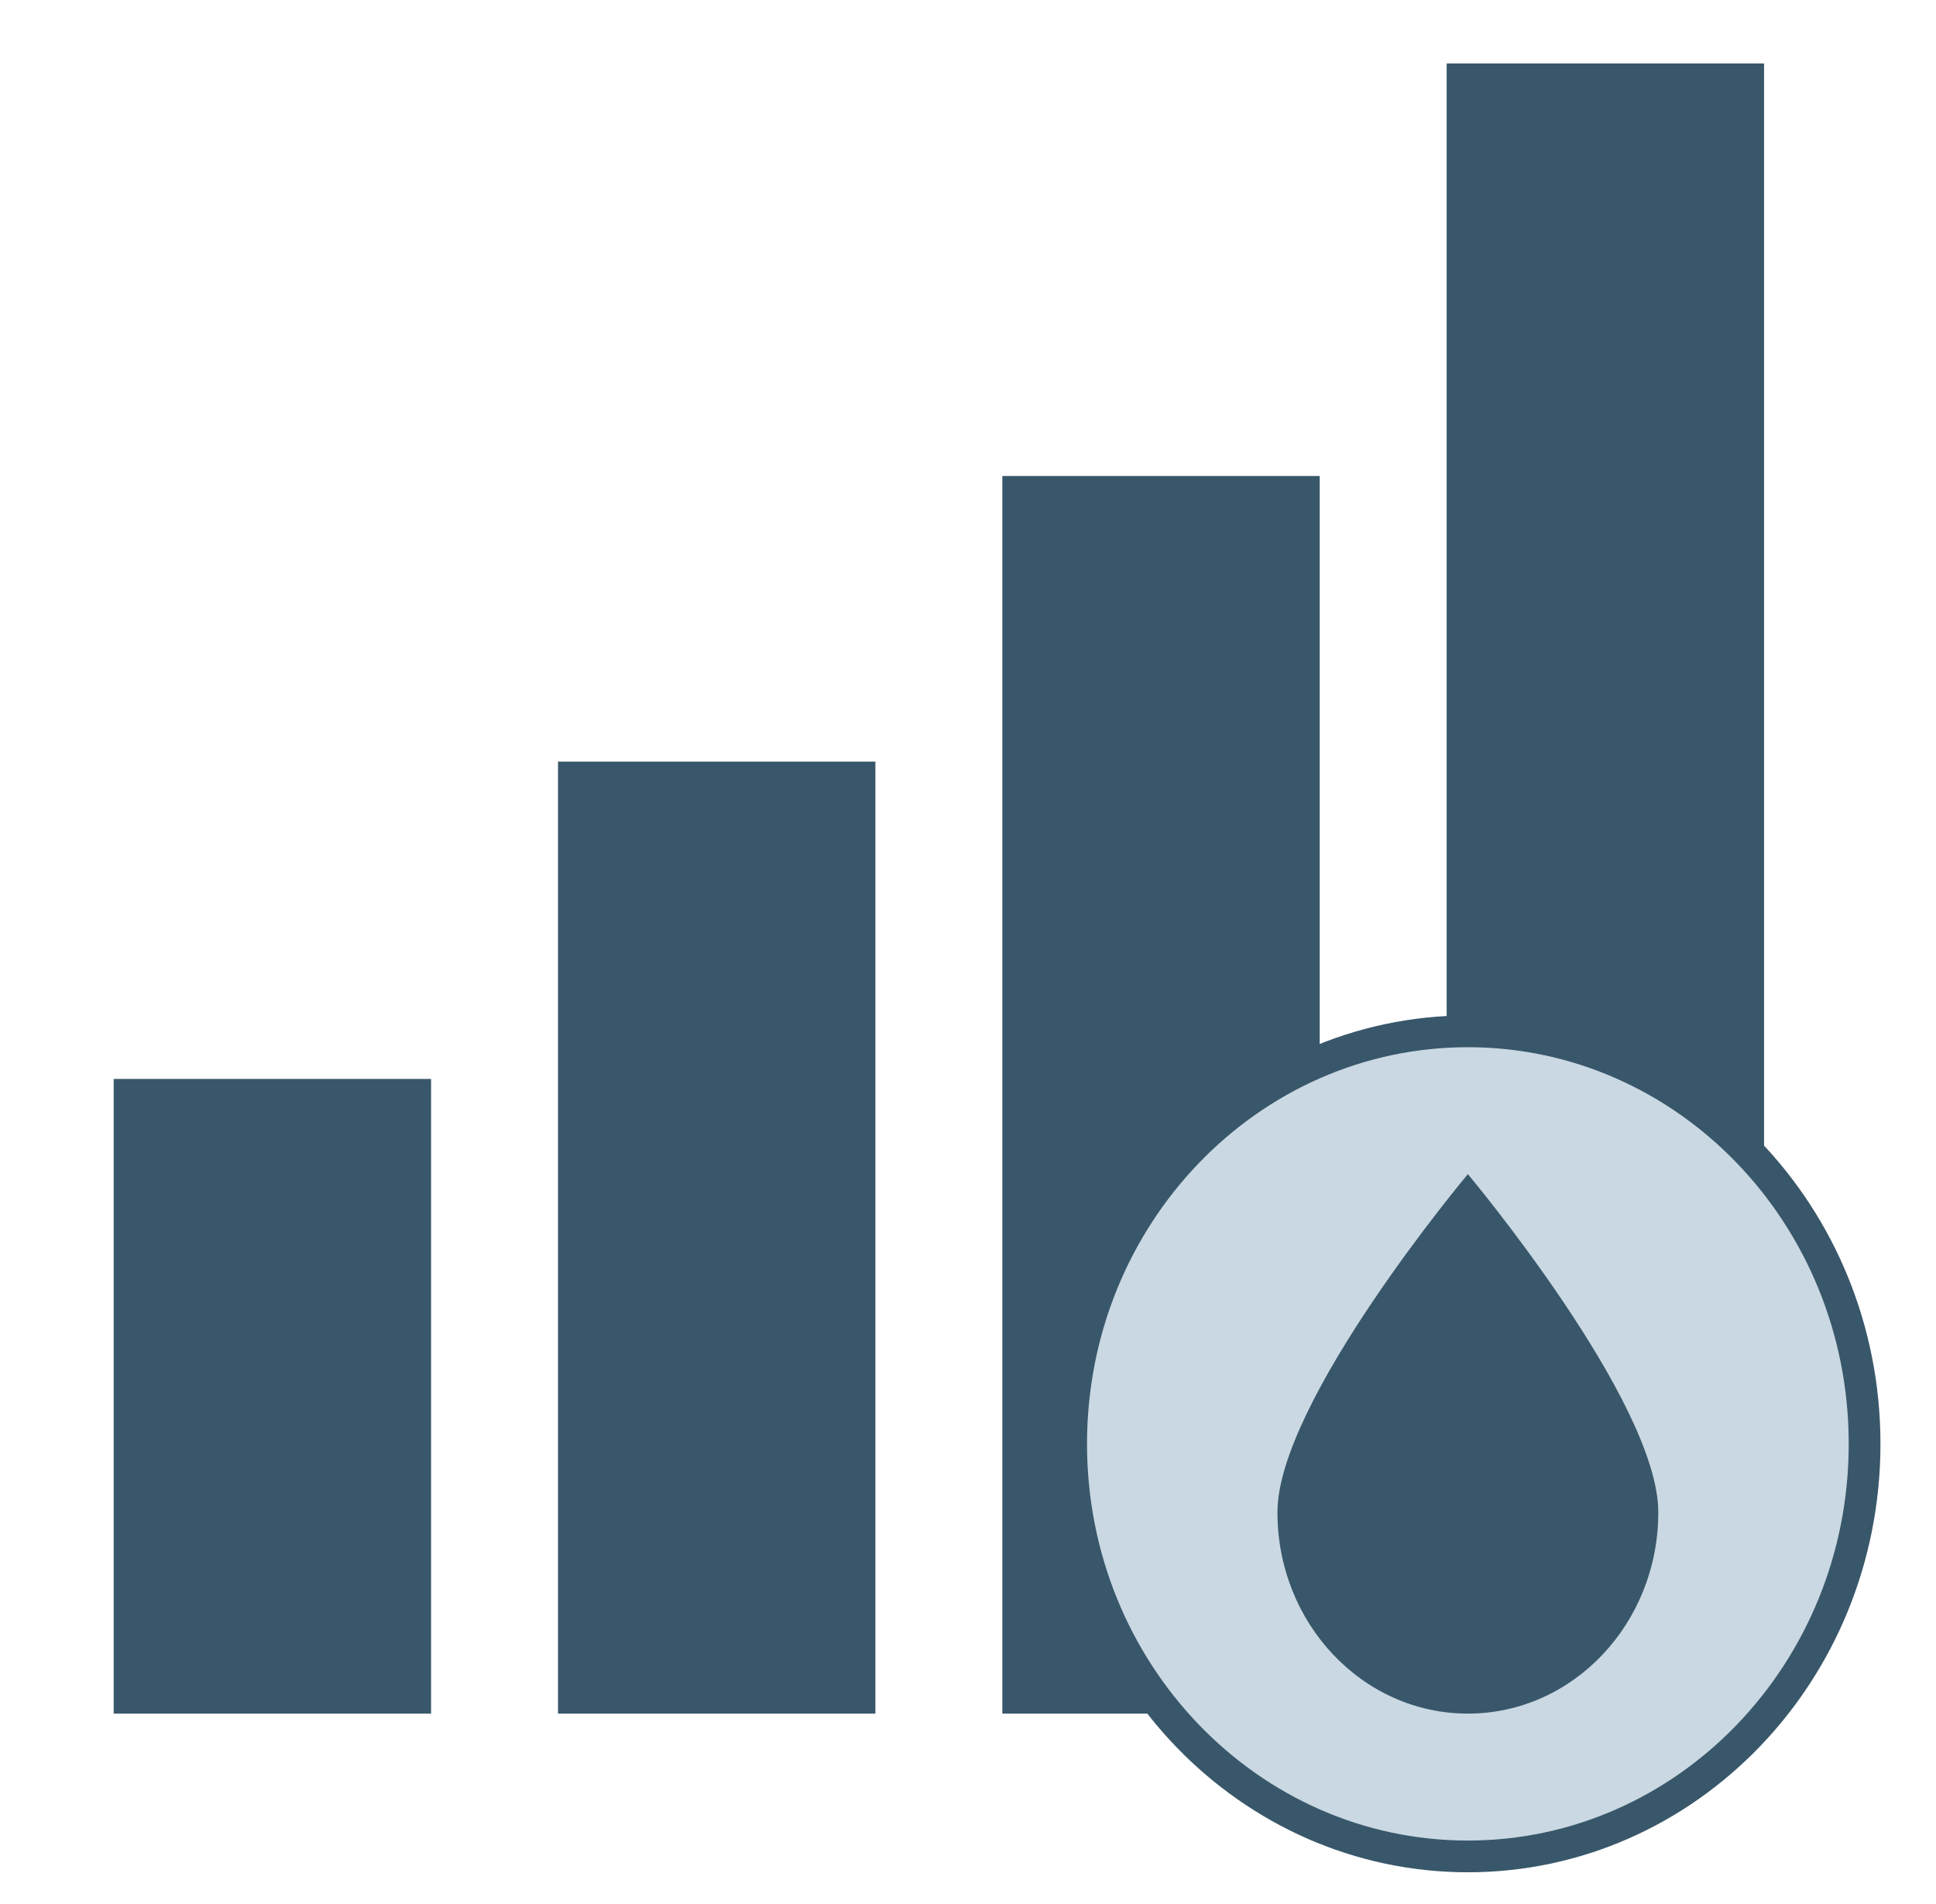 <?xml version="1.0" encoding="UTF-8"?> <svg xmlns="http://www.w3.org/2000/svg" width="61" height="60" viewBox="0 0 61 60" fill="none"><path d="M13.582 34H3.582V54H13.582V34Z" fill="#39576A"></path><path d="M27.582 24H17.582V54H27.582V24Z" fill="#39576A"></path><path d="M41.582 15H31.582V54H41.582V15Z" fill="#39576A"></path><path d="M55.582 2H45.582V54H55.582V2Z" fill="#39576A"></path><path d="M46.25 32.5C53.136 32.5 58.75 38.302 58.75 45.5C58.75 52.698 53.136 58.5 46.25 58.5C39.364 58.5 33.75 52.698 33.75 45.5C33.75 38.302 39.364 32.5 46.25 32.5Z" fill="#C9D8E2" stroke="#39576A"></path><path d="M52.25 47.657C52.25 51.16 49.564 54 46.25 54C42.936 54 40.25 51.16 40.25 47.657C40.25 44.154 46.25 37 46.25 37C46.25 37 52.25 44.154 52.25 47.657Z" fill="#39576A"></path></svg> 